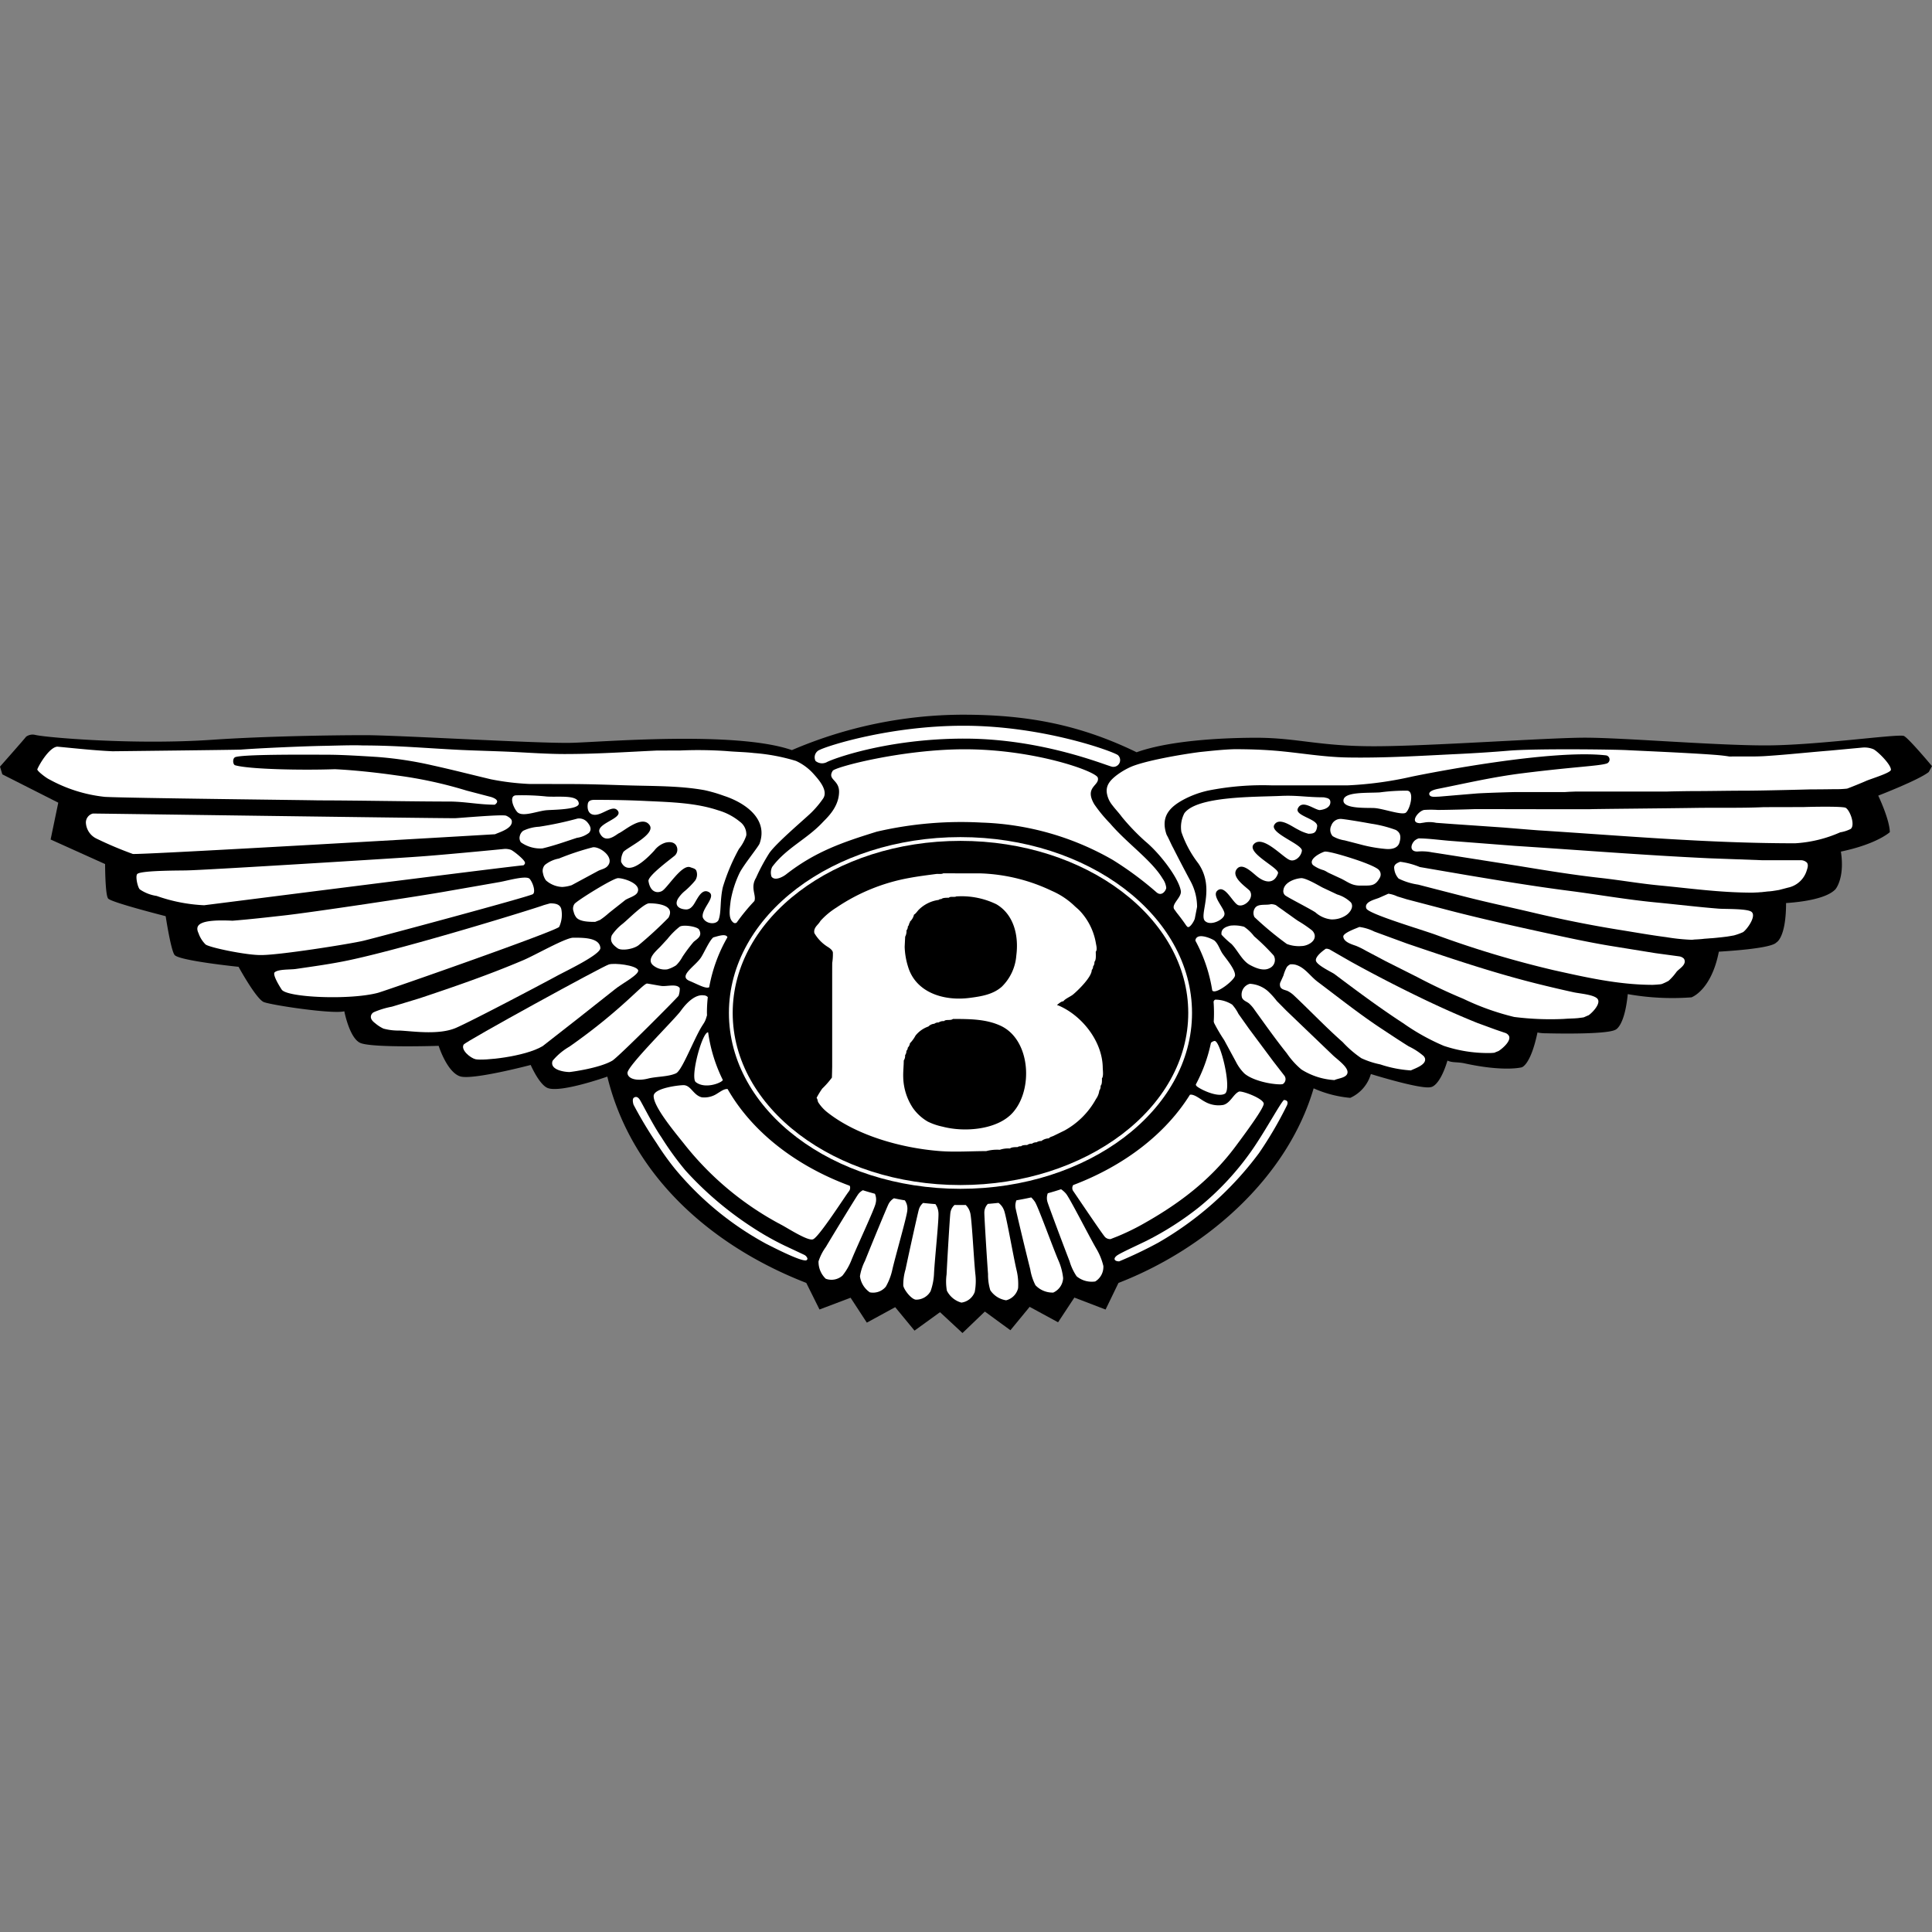<svg xmlns="http://www.w3.org/2000/svg" xmlns:xlink="http://www.w3.org/1999/xlink" width="300" height="300" viewBox="0 0 300 300">
  <rect x="0" y="0" width="300" height="300" fill="#808080" stroke="none"/>
  <defs>
    <clipPath id="clip-bentley-logo">
      <rect width="300" height="300"/>
    </clipPath>
  </defs>
  <g id="bentley-logo" clip-path="url(#clip-bentley-logo)">
    <g id="bentley-logo-2" data-name="bentley-logo" transform="translate(0 110.978)">
      <path id="path2492" d="M176.492,5.831C167.447,1.432,159.22,0,149.459,0a67.682,67.682,0,0,0-26.494,5.5c-8.738-3.041-29.672-1.235-34.248-1.132-5.239.12-26.914-1.189-32.032-1.189s-15.7.166-23.686.713C20.846,4.731,7.1,3.545,5.447,3.133a1.71,1.71,0,0,0-1.4.289C3.69,3.895,0,8.061,0,8.061l.36,1.2,8.689,4.4L7.86,19.378l8.46,3.814s0,4.755.469,5.352,8.936,2.741,8.936,2.741.843,5.56,1.429,6.071c.991.882,9.889,1.792,9.889,1.792s2.734,5,3.923,5.475,10.721,1.909,12.5,1.429c0,0,.79,4.163,2.477,4.914,1.8.8,12.171.452,12.171.452s1.288,4.1,3.351,4.745c1.93.6,10.94-1.774,10.94-1.774s1.316,3.041,2.625,3.574c2,.815,9.275-1.767,9.275-1.767,3.743,15.42,16.21,26.331,30.893,32.036l2.053,4.128,4.826-1.827L134.6,94.4l4.406-2.4,3,3.641,3.958-2.865,3.489,3.239,3.475-3.334,3.969,2.9,2.988-3.634,4.413,2.4,2.53-3.838,4.847,1.859,2-4.131c13.61-5.281,26.212-16.277,30.307-30.219a17.741,17.741,0,0,0,5.687,1.478,5.83,5.83,0,0,0,3.2-3.7s7.9,2.466,9.342,2.025c0,0,1.326-.071,2.55-4.11.808.37,1.478.173,2.681.434,6.149,1.337,8.83.614,8.83.614s1.376-.233,2.466-5.412a6.562,6.562,0,0,0,1.351.123s9.13.261,10.71-.529c0,0,1.443-.363,1.961-5.553a39.489,39.489,0,0,0,9.892.5s3.069-1.055,4.251-7.091c2.071-.131,8.177-.536,8.936-1.436,0,0,1.5-.691,1.5-6.114,2.388-.155,6.272-.656,7.673-2.145,0,0,1.482-1.715.84-5.846,5.641-1.182,7.6-3.02,7.6-3.02-.039-2-1.8-5.669-1.8-5.669s6.311-2.434,7.846-3.669l.5-.914s-3.82-4.579-4.413-4.7c-1.358-.282-13.568,1.485-21.46,1.485s-22.133-1.2-27.993-1.2S221.965,4.9,213.354,4.9s-11.956-1.319-18.3-1.319c-3.941,0-12.989.25-18.567,2.254" fill-rule="evenodd"/>
      <path id="path2496" d="M138.191,5.119c-2.046,0-4.085.011-6.124.011-3.485.162-7.225.064-10.823.12-4.738.074-15.646.162-16.2.2H98.26c-3.849,0-7.246-.014-11.091-.014-.653.028-4.551.134-5.782.127a15.336,15.336,0,0,0-2.092,0c-.91.141-2.4,2.057-.607,2.057.078-.018.162-.032.247-.042.18-.025.36-.053.543-.085a4.823,4.823,0,0,1,1.665.071c.953.067,1.916.141,2.872.208q3.773.259,7.535.519c1.8.145,3.612.3,5.415.437,13.2.833,26.25,2.014,39.935,2.014a20.174,20.174,0,0,0,6.985-1.7,5.54,5.54,0,0,0,1.647-.536c.706-.617-.106-2.858-.783-3.267-.462-.282-6.047-.148-6.558-.12" transform="translate(141.857 9.225)" fill="#fff"/>
      <path id="path2500" d="M5.816,5.438A1.451,1.451,0,0,0,4.73,6.81a2.909,2.909,0,0,0,1.7,2.544,57.585,57.585,0,0,0,5.585,2.357c.875.187,56.162-3.044,56.251-3.059.748-.342,2.777-.9,2.6-2.085-.049-.339-.582-.674-.879-.794-.624-.236-7.437.385-7.945.388-4.7,0-54.959-.723-56.229-.723" transform="translate(8.604 9.91)" fill="#fff"/>
      <path id="path2504" d="M74.817,5.734A1.528,1.528,0,0,0,73.35,6.746a1.489,1.489,0,0,0,.2,1.662,5.048,5.048,0,0,0,1.852.656c.984.254,1.972.508,2.949.762a22.5,22.5,0,0,0,3.4.568c1.016.1,1.9-.131,2.162-.945.293-.945.187-1.577-.55-2a19.173,19.173,0,0,0-3.842-.977c-2.025-.37-4.1-.7-4.7-.741" transform="translate(133.381 10.448)" fill="#fff"/>
      <path id="path2508" d="M37.55,5.74A52.417,52.417,0,0,1,31.616,7a6.5,6.5,0,0,0-2.462.624,1.4,1.4,0,0,0-.536.843,1.156,1.156,0,0,0,.173.949,5.2,5.2,0,0,0,3.358.949C34.061,9.907,35.726,9.3,37.5,8.721a3.918,3.918,0,0,0,1.866-.773c.487-.54.166-1.136-.219-1.6a1.674,1.674,0,0,0-1.6-.61" transform="translate(52.091 10.397)" fill="#fff"/>
      <path id="path2512" d="M78.777,6.805a1.837,1.837,0,0,0-.642.36c-.624.635-.776,1.683.434,1.683a7.9,7.9,0,0,1,2.289.127c.879.131,1.753.268,2.625.406L94.1,11.053c4.272.7,8.562,1.411,12.9,1.891,3.048.339,6.082.875,9.162,1.168,4.748.452,9.433,1.118,14.453,1.118.3-.011.61-.028.914-.039.176-.021.36-.032.54-.039.124-.021.258-.032.381-.046s.272-.028.413-.046.3-.025.455-.035c.131-.021.251-.028.378-.042.1-.021.194-.032.286-.046s.169-.028.258-.039l.243-.042c.085-.014.173-.025.254-.042.455-.116.91-.236,1.358-.356a3.871,3.871,0,0,0,2.956-2.731c.12-.356.272-.857-.007-1.178a1.378,1.378,0,0,0-1.02-.349c-2,0-4-.007-5.994-.007-2.723-.1-5.436-.2-8.167-.3-10.089-.473-20.108-1.281-30.1-1.923q-5.08-.392-10.164-.787c-1.4-.109-3.362-.377-4.826-.377" transform="translate(141.516 12.401)" fill="#fff"/>
      <path id="path2516" d="M37.62,7.307a40.936,40.936,0,0,0-5.242,1.739,4.9,4.9,0,0,0-2.177.991,1.386,1.386,0,0,0-.293,1.309,2.713,2.713,0,0,0,.455,1.09,4.061,4.061,0,0,0,2.526,1.023,5.6,5.6,0,0,0,1.475-.279l4.078-2.2c.466-.25,1.065-.325,1.446-.72,1.3-1.337-1.164-3.143-2.269-2.956" transform="translate(54.41 13.29)" fill="#fff"/>
      <path id="path2520" d="M74.139,7.546c-.776.254-2.54,1.214-1.781,2.071a4.994,4.994,0,0,0,1.676.811c.512.222.476.286.984.508.575.265,1.139.533,1.711.794,1.065.519,1.633,1.083,2.974,1.083,1.58-.035,2.289.208,3.073-1.288a1.029,1.029,0,0,0-.155-1.115c-.37-.483-2.466-1.245-3.376-1.556-1.785-.607-4.6-1.443-5.1-1.309" transform="translate(131.514 13.725)" fill="#fff"/>
      <path id="path2524" d="M64.611,7.386c-1.249.127-10.375,1.005-13.7,1.217-1.778.145-32.816,2.074-35.522,2.113-.5.039-7.063-.032-7.743.547-.353.3.039,2.074.377,2.4a6.229,6.229,0,0,0,2.614,1.02,25.573,25.573,0,0,0,7.373,1.446c.183-.014,48.712-6.2,49.594-6.2.127-.123.25-.212.229-.409C67.8,9.076,66.1,7.728,65.677,7.534a2.6,2.6,0,0,0-1.065-.148" transform="translate(13.684 13.459)" fill="#fff"/>
      <path id="path2528" d="M77.646,8.093c-.476.18-1.044.427-.924,1.087A2.684,2.684,0,0,0,77.4,10.7a10.072,10.072,0,0,0,3.03.938c2.381.617,4.773,1.231,7.158,1.842,3.524.907,7.077,1.655,10.661,2.5,4.336,1.03,8.819,1.933,13.286,2.656,2.459.392,4.925.836,7.458,1.164a30.577,30.577,0,0,0,3.951.406c.13-.011.25-.025.381-.042.229-.011.476-.025.709-.039.166-.014.328-.025.5-.042.12-.014.244-.025.371-.042.183-.011.367-.025.54-.039s.364-.032.543-.039.36-.032.543-.046l.413-.042c.127-.014.25-.028.377-.039s.251-.028.374-.042.247-.028.378-.046c.106-.011.219-.025.325-.039.088-.011.169-.028.257-.042s.166-.025.251-.042.166-.025.243-.042.169-.028.258-.042a9.389,9.389,0,0,0,1.475-.522c.621-.42,2.117-2.491,1.323-3.147-.628-.526-4.036-.42-5.094-.5-3.224-.254-6.431-.646-9.613-.953-4.572-.43-9.116-1.238-13.617-1.817-5.345-.688-10.608-1.559-15.865-2.438-2.441-.42-4.89-.833-7.324-1.256a11.91,11.91,0,0,0-3.044-.815" transform="translate(139.776 14.747)" fill="#fff"/>
      <path id="path2532" d="M57.845,9.645q-4.064.714-8.121,1.418c-4.283.783-21.128,3.3-25.28,3.764-2.688.3-5.369.61-8.121.829-5.034-.243-5.923.586-5.285,1.93a4.551,4.551,0,0,0,1.1,1.76c.674.5,6.279,1.64,8.449,1.64,2.611.088,14.185-1.753,16.1-2.226,2.981-.73,25.682-6.84,26.265-7.225.448-.3.081-1.665-.476-2.36-.487-.6-3.38.243-4.628.469" transform="translate(19.785 16.333)" fill="#fff"/>
      <path id="path2536" d="M38.493,8.994c-.811.039-6.347,3.482-6.742,4a1.271,1.271,0,0,0-.13,1.207,2.185,2.185,0,0,0,.462.953c.607.61,1.961.628,2.875.628.247-.1.5-.194.748-.293a11.413,11.413,0,0,0,1.334-1.037c.935-.758,1.647-1.295,2.582-2.05.476-.335,1.57-.61,1.877-1.136.787-1.362-2.071-2.293-3.006-2.272" transform="translate(57.455 16.388)" fill="#fff"/>
      <path id="path2540" d="M73.389,8.993c-.921.049-2.611.617-2.766,1.834a.868.868,0,0,0,.24.815c.413.346,3.676,1.99,4.717,2.656a4.38,4.38,0,0,0,2.448,1.1,3.9,3.9,0,0,0,2.258-.6c.61-.377,1.344-1.309.815-2.036a5.16,5.16,0,0,0-2.134-1.238c-.748-.353-1.492-.706-2.244-1.058-.5-.25-2.519-1.478-3.334-1.478" transform="translate(128.667 16.388)" fill="#fff"/>
      <path id="path2544" d="M78.635,9.849c-.49.215-.977.434-1.468.649-.67.268-2.353.628-1.951,1.647.328.836,8.262,3.182,10.693,4.05a156.607,156.607,0,0,0,18.415,5.532C109.172,22.8,114.333,24,119.7,24c.219-.011.445-.021.656-.039.159-.014.3-.028.462-.039.088-.018.166-.028.25-.042a8.728,8.728,0,0,0,1.072-.5,8.473,8.473,0,0,0,1.252-1.418c.384-.423.96-.748,1.189-1.256a.8.8,0,0,0-.046-.755,1.258,1.258,0,0,0-.72-.37q-1.847-.249-3.7-.5L112.9,17.914c-3.224-.54-6.463-1.242-9.62-1.93-5.055-1.1-10.019-2.208-14.944-3.475q-3.435-.9-6.872-1.8c-.483-.152-.97-.3-1.457-.448a4.757,4.757,0,0,0-1.376-.413" transform="translate(136.952 17.948)" fill="#fff"/>
      <path id="path2548" d="M39.548,10.377c-.826,0-3.231,2.455-4.12,3.175a7.688,7.688,0,0,0-1.679,1.774c-.406,1,.222,1.538.875,2.021.6.448,2.438.162,3.253-.448a62.033,62.033,0,0,0,4.653-4.279c1.108-1.958-1.693-2.244-2.981-2.244" transform="translate(61.263 18.91)" fill="#fff"/>
      <path id="path2552" d="M57.924,10.381c-.325.088-.66.183-.984.275-.857.363-20.768,6.537-30.2,8.544-2.723.579-5.479.953-8.287,1.365-.861.127-2.685.007-3.284.515-.388.349.758,2.191,1.087,2.692.833,1.238,10.6,1.651,14.94.5,1.757-.515,27.616-9.567,28.145-10.241a4.529,4.529,0,0,0,.335-2.741c-.187-.8-.956-.914-1.746-.914" transform="translate(27.487 18.917)" fill="#fff"/>
      <path id="path2556" d="M71.673,10.426c-.78.208-1.986-.127-2.473.6a1.383,1.383,0,0,0-.074,1.411,51.046,51.046,0,0,0,5.02,4.166,5.327,5.327,0,0,0,2.357.318c.7-.014,2.141-.6,1.969-1.707a1.355,1.355,0,0,0-.462-.758,19.994,19.994,0,0,0-2.131-1.443c-.6-.4-1.266-.91-1.863-1.312-.543-.409-1.019-.716-1.563-1.125a1.983,1.983,0,0,0-.78-.152" transform="translate(125.671 18.998)" fill="#fff"/>
      <path id="path2560" d="M68.6,11.615c-.706.173-1.517.469-1.38,1.411a13.23,13.23,0,0,0,1.538,1.432c.949.953,1.648,2.6,2.854,3.253.84.455,2.081,1.009,3.027.526a1.392,1.392,0,0,0,.681-1.983,33.371,33.371,0,0,0-3.044-2.988,6.657,6.657,0,0,0-1.552-1.475,5.559,5.559,0,0,0-2.124-.176" transform="translate(122.46 21.139)" fill="#fff"/>
      <path id="path2564" d="M40.326,11.751a11.531,11.531,0,0,0-1.933,1.933c-.374.4-.737.8-1.1,1.189-.745.758-2.3,2.06-.974,2.992a2.824,2.824,0,0,0,2.067.522,5.125,5.125,0,0,0,1.369-.628,5.435,5.435,0,0,0,.984-1.319,24.638,24.638,0,0,1,1.725-2.307c.575-.508,1.422-.893.857-1.919-.25-.466-2.388-.808-2.992-.462" transform="translate(65.232 21.155)" fill="#fff"/>
      <path id="path2568" d="M76.409,11.679c-.564.243-2.537.935-2.5,1.5.06.818,1.245,1.178,1.965,1.425a12.338,12.338,0,0,1,1.531.755c1.023.543,2.053,1.083,3.073,1.626l4.879,2.455c2.357,1.242,4.759,2.385,7.211,3.4a39.419,39.419,0,0,0,7.874,2.812,44.729,44.729,0,0,0,7.7.307c.208-.018.42-.028.625-.042l1.044-.042c.183-.014.36-.028.54-.039.109-.021.222-.028.335-.046s.222-.025.335-.042c.081-.014.159-.025.244-.042.247-.109.5-.222.755-.328.579-.409,1.937-1.813,1.365-2.536-.536-.663-2.8-.822-3.7-1.02-1.951-.427-3.888-.882-5.789-1.358-6.883-1.722-13.49-3.969-20.073-6.2q-2.54-.931-5.084-1.866a7.387,7.387,0,0,0-2.332-.72" transform="translate(134.676 21.282)" fill="#fff"/>
      <path id="path2572" d="M51.81,12.269c-1.291.056-5.944,2.745-7.8,3.517-5.193,2.208-10.608,4.082-16.027,5.888-1.436.437-2.879.878-4.318,1.309a13.341,13.341,0,0,0-2.777.843.855.855,0,0,0-.476.61c-.081.483.325.861.663,1.115a5.632,5.632,0,0,0,1.288.836,8.778,8.778,0,0,0,2.5.3c2.05.1,6.124.737,8.784-.427,2.448-1.065,12.8-6.516,15.529-7.994,1.288-.723,6.943-3.362,6.865-4.406-.123-1.647-2.776-1.588-4.24-1.588" transform="translate(37.183 22.357)" fill="#fff"/>
      <path id="path2576" d="M73.955,12.875c-.466.307-1.7,1.245-1.542,1.884.183.709,2.484,1.771,2.861,2.046,3.514,2.639,7.017,5.256,10.682,7.638a33.975,33.975,0,0,0,6.311,3.517,21.471,21.471,0,0,0,7.384,1.108c.148-.011.3-.025.459-.035.215-.1.434-.18.653-.268.6-.374,2.039-1.6,1.6-2.378a1.069,1.069,0,0,0-.483-.409q-.8-.27-1.6-.547c-.921-.335-1.845-.677-2.762-1.009-2.854-1.147-5.637-2.392-8.407-3.718q-5.694-2.736-11.19-5.768c-1.146-.653-2.289-1.312-3.429-1.969-.1-.025-.194-.049-.289-.081-.088,0-.162-.007-.25-.011" transform="translate(131.928 23.461)" fill="#fff"/>
      <path id="path2580" d="M72.064,13.731a1.421,1.421,0,0,0-.564.43,5.983,5.983,0,0,0-.529,1.309c-.166.385-.339.758-.512,1.136a1.04,1.04,0,0,0,.032.656c.219.437.8.448,1.185.649a4.122,4.122,0,0,1,.917.656c2.565,2.417,4.978,4.964,7.574,7.25a16.742,16.742,0,0,0,2.9,2.5,13.128,13.128,0,0,0,2.935.963,18.641,18.641,0,0,0,4.755.935c.628-.314,2.494-.889,2.18-1.905a.85.85,0,0,0-.053-.116c-.039-.06-.081-.127-.123-.187a10.191,10.191,0,0,0-2.342-1.531c-1.429-.885-2.815-1.817-4.216-2.738C82.8,21.5,79.571,18.92,76.283,16.454c-1.214-.91-2.039-2.325-3.556-2.678-.088-.011-.166-.018-.251-.035a1.948,1.948,0,0,0-.2-.007c-.074,0-.134,0-.208,0" transform="translate(128.323 25.021)" fill="#fff"/>
      <path id="path2584" d="M48.112,13.8c-.931.261-22.229,11.931-22.536,12.435-.511.826,1.062,2.106,1.845,2.279,1.168.258,7.62-.367,10.417-2.036.815-.61,10.456-8.188,11.215-8.819.924-.79,3.937-2.35,3.6-3.006-.381-.744-3.665-1.132-4.544-.854" transform="translate(46.424 24.986)" fill="#fff"/>
      <path id="path2588" d="M45.136,14.793c-.589-.074-3.983,4.135-12.069,9.793a9.694,9.694,0,0,0-2.618,2.2c-.5,1.4,1.8,1.746,2.65,1.746.194-.018,4.579-.579,6.614-1.76.935-.547,10.023-9.68,10.3-10.082a3.254,3.254,0,0,0,.183-1.189c-.48-.727-1.99-.226-2.84-.335-.652-.092-1.584-.279-2.226-.377" transform="translate(55.356 26.955)" fill="#fff"/>
      <path id="path2592" d="M69.6,14.807a1.738,1.738,0,0,0-1.207,2.127c.187.5.73.61,1.111.928a5.531,5.531,0,0,1,.878,1.034c1.623,2.244,3.228,4.519,4.967,6.692A12.439,12.439,0,0,0,77.611,28.1a10.735,10.735,0,0,0,5.147,1.655c.575-.289,2-.342,2.028-1.217a.664.664,0,0,0-.007-.116c-.1-.833-1.63-1.919-2.237-2.491Q78.929,22.468,75.311,19q-.751-.767-1.51-1.528a11.743,11.743,0,0,0-1.429-1.57,4.672,4.672,0,0,0-2.776-1.1" transform="translate(124.459 26.982)" fill="#fff"/>
      <path id="path2596" d="M35.063,21.1c-.367.127-.24.787-.137,1.125a63.282,63.282,0,0,0,3.595,6,42.191,42.191,0,0,0,2.829,3.951A48.226,48.226,0,0,0,55.517,43.83c.8.4,5.168,2.674,6.16,2.582a.267.267,0,0,0,.24-.339.984.984,0,0,0-.49-.529q-1.487-.7-2.981-1.4a43.756,43.756,0,0,1-5-2.822,52.714,52.714,0,0,1-10.432-8.848,46.277,46.277,0,0,1-3.761-5.186C38,25.485,36.344,22.18,35.924,21.5c-.219-.36-.525-.593-.861-.4" transform="translate(63.447 38.325)" fill="#fff"/>
      <path id="path2600" d="M87.643,21.2c-.423.226-2.8,4.628-4.847,7.6a43.54,43.54,0,0,1-8.329,9.031,47.6,47.6,0,0,1-8.209,5.253c-1.852.9-4.184,1.951-4.621,2.321-.586.483-.289.857.4.857a65.3,65.3,0,0,0,6.068-2.9A51.357,51.357,0,0,0,83.766,29.433a60.028,60.028,0,0,0,4.329-7.4c.2-.483.088-.78-.452-.833" transform="translate(111.745 38.623)" fill="#fff"/>
      <path id="path2604" d="M44.958,6.076a1.249,1.249,0,0,1,.695-1.743C46.951,3.687,56.567.607,67.938.607c12.488,0,23.34,4.046,23.971,4.561a1.046,1.046,0,0,1-.892,1.806c-.96-.191-10.8-4.367-22.948-4.367S47.438,5.832,46.69,6.27a1.593,1.593,0,0,1-1.732-.194" transform="translate(81.677 1.107)" fill="#fff" fill-rule="evenodd"/>
      <path id="path2608" d="M40.209,33.851c0-14.919,15.963-27.012,35.659-27.012s35.666,12.093,35.666,27.012S95.567,60.867,75.868,60.867,40.209,48.773,40.209,33.851Z" transform="translate(73.27 12.461)" fill="none" stroke="#fff" stroke-miterlimit="3.864" stroke-width="0.585"/>
      <path id="path2612" d="M64.835,8.728c-.279.162-.752.06-1.083.1-1.443.191-2.886.37-4.283.635a29.515,29.515,0,0,0-11.236,4.593,11.548,11.548,0,0,0-2.459,2.057.726.726,0,0,1-.067.106c-.24.4-.663.7-.826,1.139a1.085,1.085,0,0,0-.056.646,6.171,6.171,0,0,0,2.028,2.113c.3.18.8.522.847.9a8.594,8.594,0,0,1-.1,1.623c-.007.681-.007,1.362-.007,2.043V38.7c-.01.586-.025,1.161-.042,1.743a13.059,13.059,0,0,1-1.5,1.707,12.867,12.867,0,0,0-.843,1.369.327.327,0,0,1-.035.1c.173.162.141.476.261.674A6.417,6.417,0,0,0,46.921,45.9c4.512,3.524,11.3,5.468,17.329,5.951,2.385.187,4.836.011,7.253.011a6.642,6.642,0,0,1,2.117-.208,4.124,4.124,0,0,1,1.584-.2c.2-.215.857-.215,1.168-.215a.779.779,0,0,1,.543-.123c.194-.2.653-.2.953-.2a1.185,1.185,0,0,1,.751-.208,1.132,1.132,0,0,1,.706-.212,1.232,1.232,0,0,1,.748-.2,2.026,2.026,0,0,1,1.171-.416c.162-.226.455-.261.684-.367q.873-.423,1.736-.847a12.378,12.378,0,0,0,4.89-4.893,2.862,2.862,0,0,0,.519-1.309,1.122,1.122,0,0,0,.2-.748c.243-.24.208-.794.208-1.164.268-.3.131-1.231.124-1.665-.06-4.124-3.267-8.093-6.844-9.624-.067-.028-.233-.035-.233-.123.261-.18.617-.543.963-.543.265-.4,1.133-.734,1.535-1.08.843-.709,2.875-2.713,2.875-3.785a.739.739,0,0,0,.2-.543,1.022,1.022,0,0,0,.212-.713c.3-.31.208-1.111.208-1.58.264-.286.081-.963.025-1.291a9.7,9.7,0,0,0-2.5-5.055c-.307-.328-.649-.572-.953-.882a11.991,11.991,0,0,0-3.383-2.212A27.764,27.764,0,0,0,70.624,8.735c-1.937,0-3.863-.007-5.789-.007" transform="translate(81.628 15.905)" fill="#fff"/>
      <path id="path2616" d="M57.8,10a12.344,12.344,0,0,1,6.216,1.214c2.7,1.58,3.5,4.844,3.1,7.948a7.584,7.584,0,0,1-2.265,4.868c-1.369,1.2-3.143,1.489-5,1.729-4.117.529-8.378-.9-9.55-4.858a11.363,11.363,0,0,1-.522-3.073c.025-.526.053-1.058.078-1.58a1.728,1.728,0,0,0,.2-.96.965.965,0,0,0,.215-.624.673.673,0,0,0,.2-.459.384.384,0,0,0,.127-.293,2.107,2.107,0,0,0,.628-1.083c.325-.183.508-.543.772-.794a5.421,5.421,0,0,1,3.055-1.492.528.528,0,0,1,.416-.123c.215-.233.833-.212,1.168-.212.25-.272.854-.039,1.16-.208" transform="translate(90.698 18.218)"/>
      <path id="path2620" d="M57.406,16.74c2.766,0,5.2.039,7.4,1.051,4.681,2.163,5.115,9.948,1.877,13.519-2.346,2.611-7.4,3.069-10.869,2.155a9.75,9.75,0,0,1-2.3-.783A7.308,7.308,0,0,1,51.2,30.569,9.024,9.024,0,0,1,49.7,25.9c-.042-.921.078-1.834.078-2.709a1.31,1.31,0,0,0,.208-.829,1.008,1.008,0,0,0,.2-.667.671.671,0,0,0,.215-.5,1.085,1.085,0,0,0,.328-.67,5.347,5.347,0,0,0,.879-1.207,4.41,4.41,0,0,1,2-1.408,1.4,1.4,0,0,1,.917-.423.987.987,0,0,1,.663-.2,1.287,1.287,0,0,1,.836-.208c.3-.325,1.037-.042,1.376-.332" transform="translate(90.557 30.505)"/>
      <path id="path2624" d="M68.736,2.871a1.331,1.331,0,0,1,1.4.346.8.8,0,0,1-.19,1.224,5.232,5.232,0,0,1-1.206.314c-1.006.261-4.459.766-4.65,1.965-.1.691.811,1.492,1.161,1.739.476.416-.349-.367.127.049.7.61,2.244,1.679,1.408,2.776a.978.978,0,0,1-.886.353C64.249,11.472,62,8.2,61.808,7.662a2.091,2.091,0,0,1,.24-1.912c1.288-1.845,4.709-2.2,6.689-2.879" transform="translate(112.394 5.112)"/>
      <path id="path2628" d="M73.918,5.691c-.088,1.4,3.923,1.115,4.9,1.2,1.45.131,4.272,1.175,4.812.691.653-.582,1.348-3.341.176-3.394a29.632,29.632,0,0,0-4.237.265c-1.947.12-5.563-.131-5.652,1.235" transform="translate(134.693 7.611)" fill="#fff"/>
      <path id="path2632" d="M38.527,5.721c.056.967-4.046.956-5.02,1.044-1.446.131-3.764,1.125-4.544.265-.589-.646-1.344-2.529-.166-2.579a36.108,36.108,0,0,1,4.777.187c1.958.12,4.865-.318,4.953,1.083" transform="translate(51.345 8.069)" fill="#fff"/>
      <path id="path2636" d="M45.09,2.967c1.919.48,3.016.427,4.124,2.233a3.2,3.2,0,0,1-.342,3.574c-.6.811-.833,1.065-1.5,1.873s-.759,1.372-1.905,1.538a.88.88,0,0,1-.921-.342c-.758-1.1.854-2.427,1.7-3.387.325-.367,1.058-1.457.938-1.912-.226-1.5-2.025-1.475-3.217-1.845a13.412,13.412,0,0,1-2.043-.61c-.462-.293-.325-.857-.049-1.277.215-.328,1.33-.286,3.207.155" transform="translate(75.861 4.731)"/>
      <path id="path2640" d="M87.138,4.7c.413.106.935.116,1.016.621.092.628-.385,1.224-1.658,1.365-.886-.092-2.674-1.672-3.369-.279-.6,1.178,3.154,1.647,2.985,2.815-.134.977-.49,1.136-1.355,1.136a6.612,6.612,0,0,1-1.63-.66c-.861-.4-2.9-2.018-3.669-.72s4.42,3.027,4.283,4.029c-.137.949-1.09,1.7-1.81,1.45-.995-.24-4.181-3.979-5.627-2.512C74.971,13.3,80.3,15.676,80.033,16.5c-.452,1.386-1.665,1.8-3.355.4-.882-.734-2.272-2.1-3.065-1.03-.977,1.319,1.838,2.981,2.085,3.422.617,1.111-.8,2.4-1.736,2.184-.868-.116-2.148-3.39-3.362-2.265-.931.857,1.344,2.9,1.108,3.715-.1.758-2.025,1.757-2.921,1.055-1.231-.818,1.672-5.073-1.178-9.084a16.813,16.813,0,0,1-2.579-4.815A4.646,4.646,0,0,1,65.5,7.164c2-2.678,11.056-2.5,14.926-2.678,2.593-.123,4.053.215,6.71.215" transform="translate(118.415 8.126)" fill="#fff"/>
      <path id="path2644" d="M33.411,4.685c-.522,0-.974.113-1.051.635-.1.642,0,1.662,1.083,1.69,1.281.021,2.843-1.683,3.591-.607.847,1.214-3.528,1.944-2.829,3.418.9,1.884,2.674.159,3,.042.882-.413,3.634-2.865,4.752-1.249.991,1.422-3.528,3.485-4.075,4.163a2.909,2.909,0,0,0-.353,1.524c.988,2.194,3.482.092,5.154-1.739a3.482,3.482,0,0,1,1.693-1.217c.857-.222,1.605-.053,1.834.716a1.251,1.251,0,0,1-.314,1.252c-.349.335-4.244,3.147-4.113,3.986.268,1.7,1.3,1.93,2.053,1.566.811-.36,3.09-4.23,4.435-3.718.356.138.8.2.942.54a1.658,1.658,0,0,1-.176,1.52,12.656,12.656,0,0,1-1.57,1.6,5.06,5.06,0,0,0-1.108,1.235c-.635,1.139.307,1.662,1.348,1.662a1.2,1.2,0,0,0,.818-.423c.635-.54,1.295-2.946,2.582-2.3,1.348.677-1.147,2.582-.9,3.933.367,1.02,1.986,1.228,2.434.469.494-1.21.2-3.076.7-5.179a30.555,30.555,0,0,1,2.491-5.9,6.724,6.724,0,0,0,1.111-2c.014-.056.025-.109.035-.166a2.438,2.438,0,0,0-.995-2.053A9.4,9.4,0,0,0,52.6,6.308C49.138,5.154,45.43,5.048,41.458,4.865c-2.67-.131-5.323-.18-8.047-.18" transform="translate(58.913 8.537)" fill="#fff"/>
      <path id="path2648" d="M65.836,12.595c.487-.984,2.7.1,2.9.282.61.536.818,1.415,1.27,2.057.554.79,1.993,2.462,1.912,3.358-.067.727-2.865,2.9-3.475,2.385a.469.469,0,0,0-.06-.063,23.889,23.889,0,0,0-2.614-7.729.756.756,0,0,1,.064-.289" transform="translate(119.853 22.206)" fill="#fff"/>
      <path id="path2652" d="M67.043,15.678a4.882,4.882,0,0,1,2.614.769,6.473,6.473,0,0,1,.977,1.439l1.623,2.29,3.768,5.062,1.725,2.226a.9.9,0,0,1-.243,1.33l-.293.039c-1.753,0-4.477-.653-5.669-1.7a6.976,6.976,0,0,1-1.295-1.789l-1.842-3.4a26.171,26.171,0,0,1-1.542-2.618,2.251,2.251,0,0,1-.071-.247c.028-.441.039-.882.039-1.33,0-.589-.021-1.178-.064-1.764.064-.169.152-.282.272-.3" transform="translate(121.673 28.569)" fill="#fff"/>
      <path id="path2656" d="M42.829,17.819c1.009-1.4,2.321-2.551,3.545-2.364a.818.818,0,0,1,.621.275,21.8,21.8,0,0,0-.134,2.455l.011.381-.032.085c-.346,1.238-.473.953-1.309,2.572-1.27,2.452-2.657,5.958-3.475,6.336-1.192.55-3.009.483-4.321.811-1.877.476-3.21-.011-3.21-.885.007-1.122,7.553-8.53,8.3-9.666" transform="translate(62.912 28.127)" fill="#fff"/>
      <path id="path2660" d="M40.7,20.385c1.1.106,1.453,1.577,2.755,1.887a3.624,3.624,0,0,0,2.431-.621c.42-.243,1.005-.723,1.563-.663C51.19,27.543,57.946,32.88,66.4,36c.018.035.032.067.049.1a.9.9,0,0,1-.141.737c-.444.508-4.745,7.274-5.623,7.486-.769.272-3.722-1.619-4.784-2.2A47.376,47.376,0,0,1,40.886,29.74c-1.3-1.662-4.964-5.927-4.921-7.687.035-1.242,4.089-1.7,4.738-1.669" transform="translate(65.535 37.143)" fill="#fff"/>
      <path id="path2664" d="M84.858,20.752c.466-.187,3.814,1.051,3.87,1.873-.032.677-2.081,3.549-4.378,6.629-4.025,5.4-9.017,9.063-14.594,12.171a36.476,36.476,0,0,1-3.743,1.8l-1.076.423a1.122,1.122,0,0,1-.85-.314c-.43-.445-4.78-6.929-4.985-7.207a.846.846,0,0,1,.035-.868c7.927-3,14.337-7.945,18.122-14.019.639-.176,1.757.783,2.244,1.023a4.275,4.275,0,0,0,2.96.547c1.094-.3,1.538-1.665,2.4-2.057" transform="translate(107.507 37.78)" fill="#fff"/>
      <path id="path2668" d="M56.353,26.859a2.437,2.437,0,0,1,.836,1.094c.335.684,1.4,6.855,1.951,9.264A9.291,9.291,0,0,1,59.4,40.1a2.551,2.551,0,0,1-1.856,1.887,3.6,3.6,0,0,1-2.462-1.563,8.169,8.169,0,0,1-.349-2.5c-.194-2.6-.575-8.851-.575-9.522a1.948,1.948,0,0,1,.543-1.383c.554-.046,1.1-.1,1.651-.159" transform="translate(98.69 48.944)" fill="#fff"/>
      <path id="path2672" d="M58.325,26.559a4.131,4.131,0,0,1,.554.653c.466.635,2.639,6.678,3.623,9.024a9.157,9.157,0,0,1,.78,2.861,2.607,2.607,0,0,1-1.531,2.237,3.638,3.638,0,0,1-2.766-1.139,8.276,8.276,0,0,1-.808-2.466c-.656-2.589-2.159-8.841-2.279-9.514a2.179,2.179,0,0,1,.131-1.207c.78-.131,1.538-.282,2.3-.448" transform="translate(101.801 48.397)" fill="#fff"/>
      <path id="path2676" d="M59.8,26.111a3.87,3.87,0,0,1,.734.649c.536.572,3.433,6.308,4.7,8.513a9.571,9.571,0,0,1,1.129,2.745A2.647,2.647,0,0,1,65.1,40.427a3.685,3.685,0,0,1-2.886-.8,8.331,8.331,0,0,1-1.1-2.35c-.97-2.491-3.221-8.513-3.422-9.169a2.086,2.086,0,0,1,.042-1.376c.7-.194,1.387-.4,2.06-.624" transform="translate(104.966 47.58)" fill="#fff"/>
      <path id="path2680" d="M55.094,26.974a2.537,2.537,0,0,1,.691,1.182c.251.727.557,6.982.8,9.444a9.115,9.115,0,0,1-.085,2.886,2.566,2.566,0,0,1-2.071,1.651,3.591,3.591,0,0,1-2.254-1.852,8.184,8.184,0,0,1-.046-2.533c.127-2.6.5-8.851.586-9.511a1.972,1.972,0,0,1,.652-1.266c.31.007.614.007.91.007.272,0,.543,0,.811-.007" transform="translate(94.856 49.153)" fill="#fff"/>
      <path id="path2684" d="M54.7,27.04a2.52,2.52,0,0,1,.466,1.245c.138.758-.54,6.978-.674,9.454a9.368,9.368,0,0,1-.54,2.836,2.569,2.569,0,0,1-2.3,1.305c-.748-.1-1.852-1.58-1.937-2.184a8.276,8.276,0,0,1,.346-2.5c.533-2.547,1.887-8.668,2.071-9.306a2.107,2.107,0,0,1,.66-1.023c.631.067,1.27.127,1.908.176" transform="translate(90.546 48.951)" fill="#fff"/>
      <path id="path2688" d="M54.285,26.928a2.235,2.235,0,0,1,.388,1.506c0,.769-1.746,6.777-2.314,9.186a9.283,9.283,0,0,1-1.023,2.709,2.565,2.565,0,0,1-2.487.882,3.606,3.606,0,0,1-1.534-2.487,8.071,8.071,0,0,1,.787-2.406c.96-2.417,3.355-8.206,3.648-8.805a2.207,2.207,0,0,1,.847-.907c.55.123,1.118.226,1.69.321" transform="translate(86.217 48.483)" fill="#fff"/>
      <path id="path2692" d="M53.807,26.715a2.271,2.271,0,0,1,.11,1.478c-.113.755-2.78,6.424-3.718,8.717a9.24,9.24,0,0,1-1.432,2.508,2.57,2.57,0,0,1-2.6.487,3.622,3.622,0,0,1-1.118-2.7,8.016,8.016,0,0,1,1.15-2.251c1.326-2.237,4.6-7.578,4.981-8.128a2.137,2.137,0,0,1,.755-.663c.618.2,1.249.377,1.877.55" transform="translate(82.052 47.678)" fill="#fff"/>
      <path id="path2696" d="M42.032,12.47c.652-.162,1.951-.66,2.191-.021A24.084,24.084,0,0,0,41.39,20.21c-.5.293-1.775-.445-3.076-.991-1.761-.751.864-2.244,1.778-3.591.494-.73,1.312-2.656,1.94-3.157" transform="translate(68.734 22.108)" fill="#fff"/>
      <path id="path2700" d="M40.354,17.478a24.1,24.1,0,0,0,2.286,7.408c-.257.476-2.85,1.461-4.251.279-.79-.977,1.069-7.8,1.965-7.687" transform="translate(69.606 31.846)" fill="#fff"/>
      <path id="path2704" d="M178.249,1.808a3.643,3.643,0,0,1,1.7.258c.691.353,2.734,2.378,2.713,3.193-.014.434-2.565,1.231-3.711,1.665-.854.385-2.776,1.154-3.1,1.259a15.451,15.451,0,0,1-2,.085c-.346.011-2.727.035-3.725.035-.4.014-7.655.2-10.121.2-2.741,0-5.433.064-8.163.064-.61,0-3.729.049-3.912.071H133.693l-1,.039-.625.039h-7.535c-.572,0-4.382.113-6.082.212-2.346.194-5.8.487-5.955.5-.459,0-1.376.173-1.513-.339-.145-.547.988-.8,1.344-.871,4.195-.826,8.4-1.831,13.152-2.424,7.9-.991,11.7-1.111,12.989-1.492a.656.656,0,0,0,0-1.277c-8.47-1-27.414,2.716-30.134,3.281a56.705,56.705,0,0,1-10.04,1.372H86.516a43.337,43.337,0,0,0-9.835.8,15,15,0,0,0-3.588,1.27c-2.385,1.224-3.9,2.734-2.9,5.6.356.617.695,1.468,1.041,2.085.811,1.612,1.856,3.6,2.7,5.175a8.424,8.424,0,0,1,.988,3.937l-.339,1.75c-.021.3-.755,1.591-1.14,1.362a1.841,1.841,0,0,1-.194-.2c-.462-.677-.953-1.344-1.475-1.99-.169-.236-.3-.427-.364-.5-.61-.8,1.154-1.887.991-2.9-.332-2.007-3.281-5.849-5.5-7.68a34.351,34.351,0,0,1-3.655-3.806c-.476-.653-1.009-1.192-1.492-1.838a3.939,3.939,0,0,1-.794-1.626c-.335-1.393.5-2.24,1.4-2.956a11.338,11.338,0,0,1,2.381-1.4c2.237-.921,7.482-1.852,10.587-2.258,1.03-.1,3.549-.4,5.433-.441,2.1,0,4.106.064,6.075.215,3.838.3,7.588,1.016,11.578,1.072,5.807.092,11.395-.272,17.029-.543,2.512-.12,5.161-.286,7.849-.512,4.124-.353,16.7-.194,18.553-.078.914.053,9.239.4,13.448.72.935.071,1.693.159,2.3.265,1.849-.039,3.683.042,5.493-.067,3.383-.215,6.777-.589,10.118-.857Z" transform="translate(110.959 3.296)" fill="#fff"/>
      <path id="path2708" d="M52.589,1.707c5.369,0,10.118.452,15.3.7,2.663.12,5.242.176,7.906.3,2.685.127,5.44.332,8.17.332,4.9,0,9.511-.318,14.277-.54l3.665-.011a64.92,64.92,0,0,1,7.123.088c1.439.134,2.893.145,4.286.307a30.123,30.123,0,0,1,6.544,1.228,8.223,8.223,0,0,1,2.681,1.961c.935,1.03,2.328,2.639,1.549,3.852a14.642,14.642,0,0,1-1.679,2.036c-.621.695-5.471,4.724-6.678,6.438a29.988,29.988,0,0,0-2.085,3.877c-.921,1.542.092,2.688-.247,3.591a30.943,30.943,0,0,0-2.745,3.341.423.423,0,0,1-.466.039c-.833-.582-.67-1.827-.469-3.443a16.427,16.427,0,0,1,1.422-4.382c.684-1.291,2.893-4,3.069-4.491,1.415-3.965-2.526-6.417-5.521-7.394a23.388,23.388,0,0,0-3.034-.885c-3.859-.7-7.994-.621-12.157-.751-2.861-.088-5.877-.2-8.791-.2l-6.29-.014a39.492,39.492,0,0,1-5.913-.72c-3.21-.762-5.9-1.461-9.112-2.17a57.409,57.409,0,0,0-8.6-1.305c-1.986-.123-5.443-.342-7.5-.342-1.517,0-12.753-.116-14.415.346-.575.113-.483,1.2-.1,1.291,2.159.617,10.174.794,15.487.61,3.122.152,6.611.54,9.564.963a66.392,66.392,0,0,1,10.89,2.36l3.782.988c.625.194,1.439.61.586,1.2-2.339,0-4.5-.455-6.872-.49-5.969,0-14.58-.18-20.567-.18-.624-.039-29.648-.349-33.112-.547A22.81,22.81,0,0,1,3.915,6.978c-.494-.219-1.947-1.348-1.859-1.57.279-.716,1.859-3.415,3.1-3.514,2.625.247,5.86.6,8.565.716,0,0,19.385-.215,19.957-.258,2.921-.229,9.86-.529,12.859-.582,1.661-.028,4.473-.134,6.054-.064" transform="translate(3.74 3.068)" fill="#fff"/>
      <path id="path2712" d="M68.708,17.953c.9-.113,2.762,7.617,1.577,8.2-1.2.639-4.053-.826-4.385-1.214a.382.382,0,0,1-.106-.233,24.1,24.1,0,0,0,2.346-6.459,1.042,1.042,0,0,1,.568-.3" transform="translate(119.893 32.712)" fill="#fff"/>
      <path id="path2716" d="M72.533,1.9c-9.708,0-20.119,2.745-20.507,3.337-.9,1.415,1.034,1.358.984,3.323-.06,2.406-1.93,4.018-2.579,4.713-2.473,2.625-5.627,3.962-7.807,6.893a2.014,2.014,0,0,0-.106,1.51c.575.769,1.926-.081,2.251-.339,4.586-3.588,8.89-5.027,14.09-6.643a57.978,57.978,0,0,1,16.295-1.411,43.543,43.543,0,0,1,20.359,5.8,51.813,51.813,0,0,1,6.8,5.038c.826.695,1.471-.321,1.5-.7a2.967,2.967,0,0,0-.55-1.422c-1.725-2.882-5.532-5.486-8.17-8.583a22.483,22.483,0,0,1-2.448-2.967c-1.612-2.727.854-2.882.543-4.131-.24-.995-9.8-4.417-20.659-4.417" transform="translate(77.281 3.47)" fill="#fff"/>
    </g>
  </g>
</svg>
